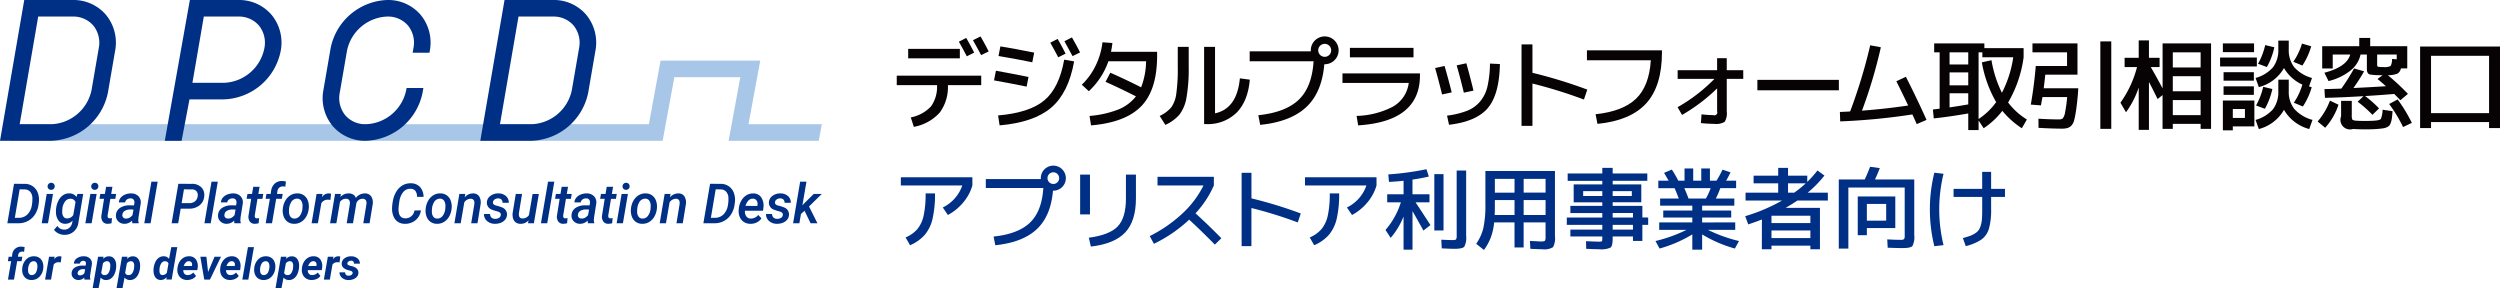 <svg id="グループ_43" data-name="グループ 43" xmlns="http://www.w3.org/2000/svg" width="570.31" height="65.784" viewBox="0 0 570.31 65.784">
  <g id="グループ_40" data-name="グループ 40" transform="translate(0 0)">
    <g id="グループ_39" data-name="グループ 39" transform="translate(2.431 13.826)">
      <path id="パス_292" data-name="パス 292" d="M478.191,335.271l2.675-14.51H458.133l-2.675,14.51H309.869v3.778H458.6l2.675-14.51h15.049l-2.675,14.51h20.566l.7-3.778Z" transform="translate(-309.869 -320.76)" fill="#a8c6e8"/>
    </g>
    <path id="パス_293" data-name="パス 293" d="M319.911,343.518H308.224l5.533-32.114h11.036a9.731,9.731,0,0,1,7.606,3.388,9.964,9.964,0,0,1,2.075,8.266l-1.627,9.446A13.67,13.67,0,0,1,319.911,343.518Zm-7.2-3.777h7.2a9.753,9.753,0,0,0,9.211-7.878l1.627-9.446a6.253,6.253,0,0,0-1.24-5.19,6.017,6.017,0,0,0-4.717-2.045h-7.854Z" transform="translate(-308.224 -311.404)" fill="#003086"/>
    <path id="パス_294" data-name="パス 294" d="M394.059,343.518H382.37L387.9,311.4H398.94a9.731,9.731,0,0,1,7.606,3.388,9.968,9.968,0,0,1,2.075,8.266l-1.627,9.446A13.672,13.672,0,0,1,394.059,343.518Zm-7.2-3.777h7.2a9.756,9.756,0,0,0,9.211-7.878l1.627-9.446a6.253,6.253,0,0,0-1.24-5.19,6.017,6.017,0,0,0-4.717-2.045h-7.854Z" transform="translate(-272.803 -311.404)" fill="#003086"/>
    <path id="パス_295" data-name="パス 295" d="M358.027,314.792a9.731,9.731,0,0,0-7.606-3.388H339.384l-5.72,32.114H337.5l1.8-9.446h7.859A13.67,13.67,0,0,0,360.1,323.059,9.963,9.963,0,0,0,358.027,314.792Zm-1.649,7.625a9.754,9.754,0,0,1-9.211,7.878h-7.2l2.6-15.113h7.854a6.017,6.017,0,0,1,4.717,2.045A6.251,6.251,0,0,1,356.378,322.417Z" transform="translate(-296.071 -311.404)" fill="#003086"/>
    <path id="パス_296" data-name="パス 296" d="M377.172,331.483l-.065.38a9.754,9.754,0,0,1-9.211,7.878,6.016,6.016,0,0,1-4.717-2.047,6.253,6.253,0,0,1-1.24-5.19l1.627-9.446a9.751,9.751,0,0,1,9.211-7.876,6.017,6.017,0,0,1,4.717,2.045,6.252,6.252,0,0,1,1.24,5.19l-.176,1.021h3.835l.065-.38a9.964,9.964,0,0,0-2.075-8.266,9.731,9.731,0,0,0-7.606-3.388,13.67,13.67,0,0,0-12.935,11.013l-1.627,9.446a9.968,9.968,0,0,0,2.073,8.266,9.735,9.735,0,0,0,7.607,3.388A13.67,13.67,0,0,0,380.831,332.5l.176-1.021Z" transform="translate(-284.423 -311.404)" fill="#003086"/>
  </g>
  <path id="パス_297" data-name="パス 297" d="M332.413,334.543" transform="translate(-296.668 -300.35)" fill="none" stroke="#003086" stroke-miterlimit="10" stroke-width="20"/>
  <path id="パス_298" data-name="パス 298" d="M334.458,333.136" transform="translate(-295.691 -301.022)" fill="none" stroke="#003086" stroke-miterlimit="10" stroke-width="10"/>
  <g id="グループ_41" data-name="グループ 41" transform="translate(1.673 41.291)">
    <path id="パス_299" data-name="パス 299" d="M309.356,348.78l1.527-9,2.387.006a3.223,3.223,0,0,1,1.9.56,3.148,3.148,0,0,1,1.154,1.544,4.7,4.7,0,0,1,.217,2.174l-.066.488a5.473,5.473,0,0,1-.8,2.2,4.355,4.355,0,0,1-1.6,1.492,4.452,4.452,0,0,1-2.156.532Zm2.811-7.739-1.1,6.49.885.006a2.727,2.727,0,0,0,1.989-.776,3.76,3.76,0,0,0,1.014-2.141,7.389,7.389,0,0,0,.115-1.639,2.232,2.232,0,0,0-.511-1.4,1.7,1.7,0,0,0-1.269-.53Z" transform="translate(-309.356 -339.138)" fill="#003086"/>
    <path id="パス_300" data-name="パス 300" d="M316.1,348.857h-1.435l1.139-6.688h1.435Zm-.09-8.4a.833.833,0,0,1,.219-.581.789.789,0,0,1,.587-.254.774.774,0,0,1,.817.786.791.791,0,0,1-.228.581.824.824,0,0,1-.578.241.767.767,0,0,1-.581-.214A.736.736,0,0,1,316.006,340.457Z" transform="translate(-306.822 -339.214)" fill="#003086"/>
    <path id="パス_301" data-name="パス 301" d="M317.041,344.725a5.236,5.236,0,0,1,.531-1.812,3.242,3.242,0,0,1,1.045-1.238,2.42,2.42,0,0,1,1.441-.417,1.922,1.922,0,0,1,1.63.808l.223-.686,1.309.006-1.085,6.5a3.234,3.234,0,0,1-1.082,2.087,3.092,3.092,0,0,1-2.189.737,3.007,3.007,0,0,1-1.309-.321,2.736,2.736,0,0,1-.993-.816l.764-.884a1.827,1.827,0,0,0,1.5.833,1.733,1.733,0,0,0,1.209-.392,2.06,2.06,0,0,0,.675-1.19l.1-.47a2.3,2.3,0,0,1-1.72.723,1.824,1.824,0,0,1-1.475-.711,3.179,3.179,0,0,1-.607-1.878A6.086,6.086,0,0,1,317.041,344.725Zm1.423.13a4.578,4.578,0,0,0-.024.68,1.778,1.778,0,0,0,.291,1.037.964.964,0,0,0,.792.4,1.684,1.684,0,0,0,1.43-.773l.514-2.954a1.17,1.17,0,0,0-1.12-.76,1.479,1.479,0,0,0-1.224.575,3.264,3.264,0,0,0-.649,1.662Z" transform="translate(-305.913 -338.433)" fill="#003086"/>
    <path id="パス_302" data-name="パス 302" d="M322.834,348.857H321.4l1.139-6.688h1.435Zm-.09-8.4a.833.833,0,0,1,.219-.581.789.789,0,0,1,.587-.254.774.774,0,0,1,.817.786.8.8,0,0,1-.226.581.83.83,0,0,1-.579.241.767.767,0,0,1-.581-.214A.736.736,0,0,1,322.744,340.457Z" transform="translate(-303.603 -339.214)" fill="#003086"/>
    <path id="パス_303" data-name="パス 303" d="M326.534,340.245l-.278,1.626h1.12l-.188,1.113h-1.128l-.616,3.746a1.273,1.273,0,0,0-.007.278.437.437,0,0,0,.485.42,2.68,2.68,0,0,0,.508-.055l-.1,1.173a3.208,3.208,0,0,1-.9.13,1.33,1.33,0,0,1-1.123-.522,1.926,1.926,0,0,1-.294-1.351l.612-3.82h-1.048l.194-1.113h1.042l.279-1.626Z" transform="translate(-302.561 -338.916)" fill="#003086"/>
    <path id="パス_304" data-name="パス 304" d="M329.874,348.073a2,2,0,0,1-.061-.625,2.4,2.4,0,0,1-1.751.748,1.994,1.994,0,0,1-1.414-.559,1.745,1.745,0,0,1-.523-1.388,2.059,2.059,0,0,1,.9-1.662,3.85,3.85,0,0,1,2.277-.606l.934.012.084-.457a1.436,1.436,0,0,0,0-.451.793.793,0,0,0-.866-.687,1.29,1.29,0,0,0-.808.238,1.027,1.027,0,0,0-.427.671l-1.436.012a1.858,1.858,0,0,1,.43-1.083,2.542,2.542,0,0,1,1.03-.727,3.419,3.419,0,0,1,1.357-.247,2.268,2.268,0,0,1,1.673.658,1.981,1.981,0,0,1,.5,1.64l-.5,3.134-.047.556a1.992,1.992,0,0,0,.09.711l-.006.112ZM328.4,347a1.571,1.571,0,0,0,.841-.213,2.235,2.235,0,0,0,.661-.585l.225-1.266-.684-.006a2.363,2.363,0,0,0-1.3.312,1.145,1.145,0,0,0-.551.856.767.767,0,0,0,.177.652A.866.866,0,0,0,328.4,347Z" transform="translate(-301.346 -338.431)" fill="#003086"/>
    <path id="パス_305" data-name="パス 305" d="M331.936,348.94H330.5l1.618-9.493h1.435Z" transform="translate(-299.255 -339.298)" fill="#003086"/>
    <path id="パス_306" data-name="パス 306" d="M336.786,345.442l-.569,3.338h-1.5l1.532-9,3.052.006a2.967,2.967,0,0,1,2.169.771,2.428,2.428,0,0,1,.684,2.038,2.883,2.883,0,0,1-1.048,2.082,3.749,3.749,0,0,1-2.459.77Zm.213-1.26,1.714.012a2.041,2.041,0,0,0,1.33-.42,1.757,1.757,0,0,0,.621-1.175,1.411,1.411,0,0,0-.253-1.1,1.3,1.3,0,0,0-1.014-.448l-1.866-.007Z" transform="translate(-297.238 -339.138)" fill="#003086"/>
    <path id="パス_307" data-name="パス 307" d="M341.216,348.94h-1.435l1.617-9.493h1.435Z" transform="translate(-294.821 -339.298)" fill="#003086"/>
    <path id="パス_308" data-name="パス 308" d="M345.633,348.073a2,2,0,0,1-.061-.625,2.4,2.4,0,0,1-1.751.748,1.994,1.994,0,0,1-1.414-.559,1.74,1.74,0,0,1-.523-1.388,2.059,2.059,0,0,1,.9-1.662,3.85,3.85,0,0,1,2.277-.606l.934.012.084-.457a1.44,1.44,0,0,0,0-.451.793.793,0,0,0-.866-.687,1.29,1.29,0,0,0-.808.238,1.032,1.032,0,0,0-.427.671l-1.436.012a1.858,1.858,0,0,1,.43-1.083,2.552,2.552,0,0,1,1.03-.727,3.42,3.42,0,0,1,1.357-.247,2.262,2.262,0,0,1,1.671.658,1.971,1.971,0,0,1,.5,1.64l-.5,3.134-.049.556a2.025,2.025,0,0,0,.092.711l-.006.112ZM344.155,347a1.568,1.568,0,0,0,.841-.213,2.234,2.234,0,0,0,.661-.585l.225-1.266-.684-.006a2.36,2.36,0,0,0-1.3.312,1.145,1.145,0,0,0-.551.856.763.763,0,0,0,.179.652A.86.86,0,0,0,344.155,347Z" transform="translate(-293.818 -338.431)" fill="#003086"/>
    <path id="パス_309" data-name="パス 309" d="M349.249,340.245l-.278,1.626h1.12l-.188,1.113h-1.126l-.618,3.746a1.269,1.269,0,0,0-.006.278.435.435,0,0,0,.483.42,2.7,2.7,0,0,0,.51-.055l-.1,1.173a3.205,3.205,0,0,1-.9.13,1.333,1.333,0,0,1-1.125-.522,1.917,1.917,0,0,1-.293-1.351l.612-3.82h-1.049l.2-1.113h1.04l.279-1.626Z" transform="translate(-291.71 -338.916)" fill="#003086"/>
    <path id="パス_310" data-name="パス 310" d="M349.248,348.988l.952-5.576h-.975l.194-1.113h.969l.1-.717a2.692,2.692,0,0,1,.822-1.643,2.4,2.4,0,0,1,1.711-.594,4.662,4.662,0,0,1,.854.124l-.158,1.175a2.367,2.367,0,0,0-.539-.062,1.192,1.192,0,0,0-.841.284,1.345,1.345,0,0,0-.418.8l-.092.63h1.3l-.194,1.113h-1.29l-.95,5.576Z" transform="translate(-290.31 -339.346)" fill="#003086"/>
    <path id="パス_311" data-name="パス 311" d="M351.9,344.7a4.46,4.46,0,0,1,.566-1.787,3.409,3.409,0,0,1,1.19-1.241,2.9,2.9,0,0,1,1.612-.414,2.459,2.459,0,0,1,1.453.457,2.542,2.542,0,0,1,.894,1.218,3.95,3.95,0,0,1,.2,1.719,4.549,4.549,0,0,1-.566,1.878,3.375,3.375,0,0,1-1.2,1.252,2.929,2.929,0,0,1-1.62.411,2.461,2.461,0,0,1-1.444-.454,2.537,2.537,0,0,1-.894-1.212,3.888,3.888,0,0,1-.207-1.7Zm1.411.847a1.783,1.783,0,0,0,.335,1.042,1.066,1.066,0,0,0,.851.411,1.5,1.5,0,0,0,1.238-.581,3.078,3.078,0,0,0,.627-1.637l.037-.606a2.181,2.181,0,0,0-.309-1.243,1.078,1.078,0,0,0-.9-.476,1.566,1.566,0,0,0-1.453.921,3.48,3.48,0,0,0-.406,1.323A5.238,5.238,0,0,0,353.308,345.551Z" transform="translate(-289.05 -338.431)" fill="#003086"/>
    <path id="パス_312" data-name="パス 312" d="M360.612,342.762a2.592,2.592,0,0,0-.563-.062,1.676,1.676,0,0,0-1.5.8l-.786,4.581h-1.436l1.133-6.688,1.362-.006-.145.761a1.868,1.868,0,0,1,1.55-.891,2.309,2.309,0,0,1,.551.093Z" transform="translate(-286.918 -338.435)" fill="#003086"/>
    <path id="パス_313" data-name="パス 313" d="M361.657,341.379l-.127.711a2.5,2.5,0,0,1,1.939-.828,1.846,1.846,0,0,1,1.026.29,1.38,1.38,0,0,1,.556.736,2.617,2.617,0,0,1,2.082-1.026,1.688,1.688,0,0,1,1.422.671,2.6,2.6,0,0,1,.347,1.807l-.708,4.333h-1.436l.715-4.345a2.289,2.289,0,0,0,.006-.5.807.807,0,0,0-.9-.742,1.51,1.51,0,0,0-1.4.995l-.019.136-.751,4.457h-1.441l.714-4.327a2.234,2.234,0,0,0,.006-.5.813.813,0,0,0-.9-.765,1.572,1.572,0,0,0-1.345.734l-.831,4.853H359.18l1.132-6.688Z" transform="translate(-285.554 -338.431)" fill="#003086"/>
    <path id="パス_314" data-name="パス 314" d="M375.336,345.884a3.519,3.519,0,0,1-1.243,2.246,3.667,3.667,0,0,1-2.477.813,2.869,2.869,0,0,1-1.475-.408,2.607,2.607,0,0,1-.99-1.133,4.281,4.281,0,0,1-.4-1.685,9.318,9.318,0,0,1,.17-1.918,6.138,6.138,0,0,1,.791-2.18,4.037,4.037,0,0,1,1.435-1.453,3.6,3.6,0,0,1,1.893-.468,2.79,2.79,0,0,1,2.081.842,3.361,3.361,0,0,1,.814,2.259h-1.484a2.246,2.246,0,0,0-.4-1.393,1.4,1.4,0,0,0-1.086-.448,2.025,2.025,0,0,0-1.654.723,4.262,4.262,0,0,0-.9,2.191l-.121.822-.055.63a3.779,3.779,0,0,0,.089,1.2,1.561,1.561,0,0,0,.482.851,1.388,1.388,0,0,0,.878.312,2.029,2.029,0,0,0,2.168-1.787Z" transform="translate(-280.984 -339.178)" fill="#003086"/>
    <path id="パス_315" data-name="パス 315" d="M373.954,344.7a4.484,4.484,0,0,1,.566-1.787,3.4,3.4,0,0,1,1.191-1.241,2.9,2.9,0,0,1,1.611-.414,2.46,2.46,0,0,1,1.454.457,2.539,2.539,0,0,1,.893,1.218,3.927,3.927,0,0,1,.2,1.719,4.527,4.527,0,0,1-.566,1.878,3.383,3.383,0,0,1-1.2,1.252,2.934,2.934,0,0,1-1.621.411,2.461,2.461,0,0,1-1.444-.454,2.546,2.546,0,0,1-.894-1.212,3.886,3.886,0,0,1-.205-1.7Zm1.411.847a1.792,1.792,0,0,0,.337,1.042,1.065,1.065,0,0,0,.85.411,1.5,1.5,0,0,0,1.24-.581,3.1,3.1,0,0,0,.627-1.637l.037-.606a2.168,2.168,0,0,0-.31-1.243,1.077,1.077,0,0,0-.9-.476,1.568,1.568,0,0,0-1.454.921,3.478,3.478,0,0,0-.4,1.323A5.25,5.25,0,0,0,375.366,345.551Z" transform="translate(-278.513 -338.431)" fill="#003086"/>
    <path id="パス_316" data-name="パス 316" d="M380.857,341.379l-.145.785a2.48,2.48,0,0,1,1.945-.9,1.571,1.571,0,0,1,1.362.671,2.722,2.722,0,0,1,.327,1.819l-.708,4.321H382.2l.715-4.339a2.326,2.326,0,0,0,.006-.495.776.776,0,0,0-.86-.754,1.734,1.734,0,0,0-1.435.822l-.819,4.766h-1.435l1.132-6.688Z" transform="translate(-276.384 -338.431)" fill="#003086"/>
    <path id="パス_317" data-name="パス 317" d="M386.772,346.218q.1-.612-.777-.85a9.972,9.972,0,0,1-1.2-.38,1.687,1.687,0,0,1-1.2-1.657,1.886,1.886,0,0,1,.8-1.492,2.887,2.887,0,0,1,1.85-.578,2.5,2.5,0,0,1,1.7.6,1.933,1.933,0,0,1,.646,1.54l-1.423-.006a.958.958,0,0,0-.248-.727,1.01,1.01,0,0,0-.715-.275,1.383,1.383,0,0,0-.82.241.9.9,0,0,0-.4.631q-.084.563.776.782a8.344,8.344,0,0,1,1.272.4,1.692,1.692,0,0,1,1.156,1.68,1.858,1.858,0,0,1-.408,1.11,2.381,2.381,0,0,1-1.015.723,3.414,3.414,0,0,1-1.351.232,2.637,2.637,0,0,1-1.778-.637,2,2,0,0,1-.693-1.6l1.386.006a1.087,1.087,0,0,0,.316.816,1.2,1.2,0,0,0,.829.285,1.621,1.621,0,0,0,.888-.226A.868.868,0,0,0,386.772,346.218Z" transform="translate(-274.204 -338.431)" fill="#003086"/>
    <path id="パス_318" data-name="パス 318" d="M391,347.371a2.355,2.355,0,0,1-1.865.785,1.808,1.808,0,0,1-1.057-.321,1.677,1.677,0,0,1-.6-.863,3.2,3.2,0,0,1-.106-1.3l.709-4.327h1.435l-.714,4.346a2.37,2.37,0,0,0-.007.445q.062.765.758.8a1.721,1.721,0,0,0,1.538-.779l.823-4.808h1.435l-1.132,6.688h-1.345Z" transform="translate(-272.095 -338.391)" fill="#003086"/>
    <path id="パス_319" data-name="パス 319" d="M393.166,348.94h-1.435l1.617-9.493h1.435Z" transform="translate(-270.003 -339.298)" fill="#003086"/>
    <path id="パス_320" data-name="パス 320" d="M396.866,340.245l-.279,1.626h1.122l-.188,1.113h-1.128l-.618,3.746a1.368,1.368,0,0,0-.006.278.437.437,0,0,0,.485.42,2.68,2.68,0,0,0,.508-.055l-.1,1.173a3.216,3.216,0,0,1-.9.13,1.33,1.33,0,0,1-1.123-.522,1.918,1.918,0,0,1-.294-1.351l.612-3.82h-1.048l.194-1.113h1.042l.278-1.626Z" transform="translate(-268.962 -338.916)" fill="#003086"/>
    <path id="パス_321" data-name="パス 321" d="M400.2,348.073a2.091,2.091,0,0,1-.061-.625,2.4,2.4,0,0,1-1.75.748,1.994,1.994,0,0,1-1.414-.559,1.74,1.74,0,0,1-.523-1.388,2.055,2.055,0,0,1,.9-1.662,3.847,3.847,0,0,1,2.277-.606l.932.012.086-.457a1.436,1.436,0,0,0,0-.451.794.794,0,0,0-.867-.687,1.293,1.293,0,0,0-.808.238,1.031,1.031,0,0,0-.426.671l-1.436.012a1.848,1.848,0,0,1,.43-1.083,2.542,2.542,0,0,1,1.03-.727,3.415,3.415,0,0,1,1.357-.247,2.262,2.262,0,0,1,1.671.658,1.971,1.971,0,0,1,.5,1.64l-.5,3.134-.049.556a1.991,1.991,0,0,0,.092.711l-.006.112ZM398.727,347a1.577,1.577,0,0,0,.842-.213,2.235,2.235,0,0,0,.661-.585l.223-1.266-.684-.006a2.366,2.366,0,0,0-1.3.312,1.149,1.149,0,0,0-.551.856.767.767,0,0,0,.179.652A.865.865,0,0,0,398.727,347Z" transform="translate(-267.747 -338.431)" fill="#003086"/>
    <path id="パス_322" data-name="パス 322" d="M403.822,340.245l-.279,1.626h1.122l-.188,1.113H403.35l-.618,3.746a1.372,1.372,0,0,0-.006.278.437.437,0,0,0,.485.42,2.681,2.681,0,0,0,.508-.055l-.1,1.173a3.215,3.215,0,0,1-.9.13,1.33,1.33,0,0,1-1.123-.522,1.918,1.918,0,0,1-.294-1.351l.612-3.82h-1.048l.194-1.113H402.1l.278-1.626Z" transform="translate(-265.639 -338.916)" fill="#003086"/>
    <path id="パス_323" data-name="パス 323" d="M404.851,348.857h-1.435l1.138-6.688h1.436Zm-.09-8.4a.838.838,0,0,1,.217-.581.8.8,0,0,1,.588-.254.755.755,0,0,1,.584.22.767.767,0,0,1,.234.566.791.791,0,0,1-.228.581.823.823,0,0,1-.578.241.772.772,0,0,1-.582-.214A.74.74,0,0,1,404.761,340.457Z" transform="translate(-264.421 -339.214)" fill="#003086"/>
    <path id="パス_324" data-name="パス 324" d="M405.642,344.7a4.485,4.485,0,0,1,.567-1.787,3.4,3.4,0,0,1,1.19-1.241,2.9,2.9,0,0,1,1.611-.414,2.46,2.46,0,0,1,1.454.457,2.538,2.538,0,0,1,.893,1.218,3.927,3.927,0,0,1,.2,1.719,4.527,4.527,0,0,1-.566,1.878,3.383,3.383,0,0,1-1.2,1.252,2.934,2.934,0,0,1-1.621.411,2.461,2.461,0,0,1-1.444-.454,2.546,2.546,0,0,1-.894-1.212,3.91,3.91,0,0,1-.205-1.7Zm1.411.847a1.793,1.793,0,0,0,.337,1.042,1.066,1.066,0,0,0,.851.411,1.5,1.5,0,0,0,1.238-.581,3.09,3.09,0,0,0,.627-1.637l.037-.606a2.169,2.169,0,0,0-.31-1.243,1.077,1.077,0,0,0-.9-.476,1.568,1.568,0,0,0-1.454.921,3.478,3.478,0,0,0-.4,1.323A5.265,5.265,0,0,0,407.053,345.551Z" transform="translate(-263.374 -338.431)" fill="#003086"/>
    <path id="パス_325" data-name="パス 325" d="M412.546,341.379l-.146.785a2.48,2.48,0,0,1,1.945-.9,1.57,1.57,0,0,1,1.362.671,2.722,2.722,0,0,1,.327,1.819l-.708,4.321h-1.436l.715-4.339a2.234,2.234,0,0,0,.006-.495.776.776,0,0,0-.86-.754,1.734,1.734,0,0,0-1.435.822l-.819,4.766h-1.435l1.132-6.688Z" transform="translate(-261.246 -338.431)" fill="#003086"/>
    <path id="パス_326" data-name="パス 326" d="M416.808,348.78l1.526-9,2.387.006a3.223,3.223,0,0,1,1.9.56,3.139,3.139,0,0,1,1.154,1.544,4.7,4.7,0,0,1,.217,2.174l-.067.488a5.472,5.472,0,0,1-.8,2.2,4.355,4.355,0,0,1-1.6,1.492,4.451,4.451,0,0,1-2.156.532Zm2.811-7.739-1.1,6.49.885.006a2.724,2.724,0,0,0,1.989-.776,3.752,3.752,0,0,0,1.015-2.141,7.389,7.389,0,0,0,.115-1.639,2.241,2.241,0,0,0-.513-1.4,1.7,1.7,0,0,0-1.268-.53Z" transform="translate(-258.023 -339.138)" fill="#003086"/>
    <path id="パス_327" data-name="パス 327" d="M424.9,348.2a2.69,2.69,0,0,1-1.481-.439,2.49,2.49,0,0,1-.928-1.15,3.48,3.48,0,0,1-.226-1.625l.018-.253a4.527,4.527,0,0,1,.585-1.832,3.349,3.349,0,0,1,1.184-1.232,2.816,2.816,0,0,1,1.538-.4,2.133,2.133,0,0,1,1.844.934,3.489,3.489,0,0,1,.463,2.372l-.084.643h-4.124a1.837,1.837,0,0,0,.315,1.281,1.239,1.239,0,0,0,1.017.5,2.187,2.187,0,0,0,1.708-.823l.727.78a2.782,2.782,0,0,1-1.083.93A3.176,3.176,0,0,1,424.9,348.2Zm.612-5.735q-1.139-.038-1.708,1.643l2.719.007.024-.13a1.947,1.947,0,0,0,.006-.556,1.145,1.145,0,0,0-.338-.693A1.06,1.06,0,0,0,425.515,342.461Z" transform="translate(-255.422 -338.431)" fill="#003086"/>
    <path id="パス_328" data-name="パス 328" d="M430.312,346.218q.1-.612-.779-.85a10.063,10.063,0,0,1-1.2-.38,1.691,1.691,0,0,1-1.2-1.657,1.89,1.89,0,0,1,.8-1.492,2.89,2.89,0,0,1,1.85-.578,2.505,2.505,0,0,1,1.7.6,1.932,1.932,0,0,1,.644,1.54l-1.423-.006a.952.952,0,0,0-.248-.727,1.007,1.007,0,0,0-.715-.275,1.386,1.386,0,0,0-.82.241.9.9,0,0,0-.4.631q-.087.563.774.782a8.342,8.342,0,0,1,1.272.4,1.691,1.691,0,0,1,1.157,1.68,1.87,1.87,0,0,1-.409,1.11,2.386,2.386,0,0,1-1.014.723,3.419,3.419,0,0,1-1.351.232,2.631,2.631,0,0,1-1.778-.637,2,2,0,0,1-.695-1.6l1.388.006a1.081,1.081,0,0,0,.315.816,1.2,1.2,0,0,0,.831.285,1.619,1.619,0,0,0,.887-.226A.865.865,0,0,0,430.312,346.218Z" transform="translate(-253.404 -338.431)" fill="#003086"/>
    <path id="パス_329" data-name="パス 329" d="M433.263,346.083l-.813.736-.358,2.121h-1.435l1.611-9.493h1.436l-.921,5.389.5-.532,2.084-2.053h1.835l-2.908,2.856,1.915,3.832h-1.557Z" transform="translate(-251.407 -339.298)" fill="#003086"/>
    <path id="パス_330" data-name="パス 330" d="M309.462,356.994l.728-4.2h-.752l.179-1.017.751,0,.068-.52a1.963,1.963,0,0,1,2.092-1.775,4.5,4.5,0,0,1,.737.1l-.12,1.08a1.7,1.7,0,0,0-.4-.058,1,1,0,0,0-.621.183.846.846,0,0,0-.321.568l-.071.426h1.006l-.177,1.017h-1l-.729,4.2Z" transform="translate(-309.317 -334.506)" fill="#003086"/>
    <path id="パス_331" data-name="パス 331" d="M314.379,350.969a2.081,2.081,0,0,1,1.188.355,2,2,0,0,1,.733.949,2.96,2.96,0,0,1,.166,1.343,3.177,3.177,0,0,1-.865,2.013,2.448,2.448,0,0,1-1.863.749,2.074,2.074,0,0,1-1.176-.35,1.976,1.976,0,0,1-.733-.941,2.857,2.857,0,0,1-.168-1.331,3.259,3.259,0,0,1,.876-2.053A2.4,2.4,0,0,1,314.379,350.969ZM313,354.248a1.19,1.19,0,0,0,.217.729.72.72,0,0,0,.582.278,1.058,1.058,0,0,0,.984-.576,2.86,2.86,0,0,0,.332-1.56,1.3,1.3,0,0,0-.225-.739.705.705,0,0,0-.585-.287,1.056,1.056,0,0,0-.971.57A2.828,2.828,0,0,0,313,354.248Z" transform="translate(-308.263 -333.793)" fill="#003086"/>
    <path id="パス_332" data-name="パス 332" d="M318.754,352.375a2.764,2.764,0,0,0-.458-.049,1.321,1.321,0,0,0-1.151.545l-.6,3.414h-1.359l.906-5.216,1.278,0-.126.635a1.437,1.437,0,0,1,1.215-.737,1.932,1.932,0,0,1,.471.068Z" transform="translate(-306.573 -333.797)" fill="#003086"/>
    <path id="パス_333" data-name="パス 333" d="M322.22,356.281a1.439,1.439,0,0,1-.053-.473,1.765,1.765,0,0,1-1.33.569,1.6,1.6,0,0,1-1.135-.446,1.347,1.347,0,0,1-.423-1.077,1.56,1.56,0,0,1,.717-1.309,3.255,3.255,0,0,1,1.829-.455l.635.01.068-.313a1.128,1.128,0,0,0,.015-.3.528.528,0,0,0-.171-.355.6.6,0,0,0-.389-.132.817.817,0,0,0-.539.157.764.764,0,0,0-.285.479l-1.364,0a1.518,1.518,0,0,1,.687-1.212,2.655,2.655,0,0,1,1.612-.455,1.917,1.917,0,0,1,1.389.528,1.545,1.545,0,0,1,.42,1.309l-.4,2.5-.024.309a1.485,1.485,0,0,0,.081.579l0,.092Zm-1.046-.961a1.242,1.242,0,0,0,1.027-.51l.168-.9-.471-.006a1.319,1.319,0,0,0-1.085.458.789.789,0,0,0-.149.39.46.46,0,0,0,.108.412A.544.544,0,0,0,321.174,355.321Z" transform="translate(-304.616 -333.793)" fill="#003086"/>
    <path id="パス_334" data-name="パス 334" d="M327.876,353.688a4.287,4.287,0,0,1-.428,1.456,2.366,2.366,0,0,1-.814.944,1.885,1.885,0,0,1-1.08.294,1.511,1.511,0,0,1-1.2-.563l-.477,2.468h-1.36l1.249-7.222,1.253,0-.092.525a1.665,1.665,0,0,1,1.33-.616,1.479,1.479,0,0,1,1.191.556,2.417,2.417,0,0,1,.454,1.458A5.591,5.591,0,0,1,327.876,353.688Zm-1.349-.1.028-.464a1.288,1.288,0,0,0-.17-.743.615.615,0,0,0-.528-.285,1.123,1.123,0,0,0-.98.5l-.39,2.153a.76.76,0,0,0,.767.507.98.98,0,0,0,.819-.381A2.617,2.617,0,0,0,326.527,353.589Z" transform="translate(-303.067 -333.793)" fill="#003086"/>
    <path id="パス_335" data-name="パス 335" d="M331.567,353.688a4.354,4.354,0,0,1-.429,1.456,2.357,2.357,0,0,1-.816.944,1.882,1.882,0,0,1-1.08.294,1.511,1.511,0,0,1-1.2-.563l-.476,2.468h-1.359l1.247-7.222,1.255,0-.092.525a1.661,1.661,0,0,1,1.33-.616,1.481,1.481,0,0,1,1.191.556,2.428,2.428,0,0,1,.452,1.458A5.572,5.572,0,0,1,331.567,353.688Zm-1.351-.1.03-.464a1.288,1.288,0,0,0-.171-.743.614.614,0,0,0-.528-.285,1.122,1.122,0,0,0-.978.5l-.39,2.153a.76.76,0,0,0,.765.507.983.983,0,0,0,.82-.381A2.6,2.6,0,0,0,330.217,353.589Z" transform="translate(-301.303 -333.793)" fill="#003086"/>
    <path id="パス_336" data-name="パス 336" d="M334.292,351.64a1.486,1.486,0,0,1,1.176.584l.511-2.67h1.364l-1.281,7.4h-1.215l.077-.56a1.686,1.686,0,0,1-1.36.661,1.5,1.5,0,0,1-.854-.256,1.605,1.605,0,0,1-.566-.72,2.9,2.9,0,0,1-.219-1.049,3.683,3.683,0,0,1,.015-.588l.028-.217a4.162,4.162,0,0,1,.446-1.407,2.321,2.321,0,0,1,.81-.9A1.91,1.91,0,0,1,334.292,351.64Zm-.987,2.806a3.9,3.9,0,0,0-.025.616c.033.566.26.854.686.863a1.162,1.162,0,0,0,1-.539l.371-2.073a.771.771,0,0,0-.752-.539.989.989,0,0,0-.826.383A2.579,2.579,0,0,0,333.3,354.446Z" transform="translate(-298.576 -334.47)" fill="#003086"/>
    <path id="パス_337" data-name="パス 337" d="M337.816,356.378a2.263,2.263,0,0,1-1.212-.335,2.029,2.029,0,0,1-.789-.906,2.535,2.535,0,0,1-.2-1.271l.015-.192a3.365,3.365,0,0,1,.443-1.4,2.672,2.672,0,0,1,.955-.981,2.364,2.364,0,0,1,1.292-.325,1.8,1.8,0,0,1,1.526.74,2.552,2.552,0,0,1,.393,1.828l-.078.594h-3.195a1.115,1.115,0,0,0,.245.81.938.938,0,0,0,.723.313,1.67,1.67,0,0,0,1.3-.579l.622.771a1.938,1.938,0,0,1-.848.692A2.784,2.784,0,0,1,337.816,356.378Zm.433-4.285a.958.958,0,0,0-.666.236,2.06,2.06,0,0,0-.523.853h1.869l.03-.126a1.274,1.274,0,0,0,0-.367.7.7,0,0,0-.235-.436A.74.74,0,0,0,338.249,352.092Z" transform="translate(-296.818 -333.794)" fill="#003086"/>
    <path id="パス_338" data-name="パス 338" d="M340.915,354.529l1.484-3.495h1.466l-2.521,5.216h-1.3l-.891-5.216h1.379Z" transform="translate(-295.122 -333.762)" fill="#003086"/>
    <path id="パス_339" data-name="パス 339" d="M344.42,356.378a2.263,2.263,0,0,1-1.212-.335,2.037,2.037,0,0,1-.789-.906,2.534,2.534,0,0,1-.2-1.271l.015-.192a3.387,3.387,0,0,1,.443-1.4,2.684,2.684,0,0,1,.955-.981,2.364,2.364,0,0,1,1.292-.325,1.8,1.8,0,0,1,1.526.74,2.552,2.552,0,0,1,.393,1.828l-.077.594h-3.2a1.115,1.115,0,0,0,.245.81.943.943,0,0,0,.723.313,1.67,1.67,0,0,0,1.3-.579l.622.771a1.938,1.938,0,0,1-.848.692A2.784,2.784,0,0,1,344.42,356.378Zm.434-4.285a.962.962,0,0,0-.668.236,2.06,2.06,0,0,0-.523.853h1.871l.028-.126a1.331,1.331,0,0,0,.006-.367.708.708,0,0,0-.236-.436A.739.739,0,0,0,344.854,352.092Z" transform="translate(-293.663 -333.794)" fill="#003086"/>
    <path id="パス_340" data-name="パス 340" d="M347,356.958h-1.368l1.287-7.4h1.364Z" transform="translate(-292.025 -334.47)" fill="#003086"/>
    <path id="パス_341" data-name="パス 341" d="M350.192,350.969a2.086,2.086,0,0,1,1.19.355,1.994,1.994,0,0,1,.733.949,2.96,2.96,0,0,1,.166,1.343,3.17,3.17,0,0,1-.866,2.013,2.443,2.443,0,0,1-1.862.749,2.073,2.073,0,0,1-1.176-.35,1.976,1.976,0,0,1-.733-.941,2.857,2.857,0,0,1-.169-1.331,3.259,3.259,0,0,1,.876-2.053A2.394,2.394,0,0,1,350.192,350.969Zm-1.373,3.279a1.189,1.189,0,0,0,.217.729.72.72,0,0,0,.582.278,1.058,1.058,0,0,0,.984-.576,2.86,2.86,0,0,0,.333-1.56,1.3,1.3,0,0,0-.225-.739.705.705,0,0,0-.585-.287,1.056,1.056,0,0,0-.971.57A2.829,2.829,0,0,0,348.819,354.248Z" transform="translate(-291.153 -333.793)" fill="#003086"/>
    <path id="パス_342" data-name="パス 342" d="M356.109,353.688a4.354,4.354,0,0,1-.428,1.456,2.357,2.357,0,0,1-.816.944,1.88,1.88,0,0,1-1.079.294,1.508,1.508,0,0,1-1.2-.563l-.477,2.468h-1.359L352,351.065l1.253,0-.092.525a1.661,1.661,0,0,1,1.33-.616,1.481,1.481,0,0,1,1.191.556,2.427,2.427,0,0,1,.454,1.458A5.882,5.882,0,0,1,356.109,353.688Zm-1.351-.1.03-.464a1.288,1.288,0,0,0-.171-.743.612.612,0,0,0-.528-.285,1.123,1.123,0,0,0-.978.5l-.39,2.153a.76.76,0,0,0,.765.507.983.983,0,0,0,.82-.381A2.6,2.6,0,0,0,354.759,353.589Z" transform="translate(-289.579 -333.793)" fill="#003086"/>
    <path id="パス_343" data-name="パス 343" d="M357.029,356.378a2.263,2.263,0,0,1-1.212-.335,2.028,2.028,0,0,1-.789-.906,2.535,2.535,0,0,1-.2-1.271l.015-.192a3.365,3.365,0,0,1,.443-1.4,2.671,2.671,0,0,1,.955-.981,2.364,2.364,0,0,1,1.292-.325,1.8,1.8,0,0,1,1.526.74,2.552,2.552,0,0,1,.393,1.828l-.078.594h-3.195a1.115,1.115,0,0,0,.245.81.94.94,0,0,0,.723.313,1.67,1.67,0,0,0,1.3-.579l.622.771a1.937,1.937,0,0,1-.848.692A2.784,2.784,0,0,1,357.029,356.378Zm.434-4.285a.96.96,0,0,0-.668.236,2.06,2.06,0,0,0-.523.853h1.869l.03-.126a1.274,1.274,0,0,0,0-.367.7.7,0,0,0-.235-.436A.738.738,0,0,0,357.463,352.092Z" transform="translate(-287.639 -333.794)" fill="#003086"/>
    <path id="パス_344" data-name="パス 344" d="M361.793,352.375a2.78,2.78,0,0,0-.458-.049,1.323,1.323,0,0,0-1.153.545l-.6,3.414H358.22l.907-5.216,1.277,0-.126.635a1.437,1.437,0,0,1,1.215-.737,1.943,1.943,0,0,1,.473.068Z" transform="translate(-286.012 -333.797)" fill="#003086"/>
    <path id="パス_345" data-name="パス 345" d="M363.626,354.811c.052-.257-.127-.445-.535-.56l-.439-.111q-1.556-.428-1.513-1.513a1.5,1.5,0,0,1,.653-1.2,2.426,2.426,0,0,1,1.516-.455,2.171,2.171,0,0,1,1.426.467,1.545,1.545,0,0,1,.556,1.219l-1.351,0a.594.594,0,0,0-.665-.68.953.953,0,0,0-.551.16.653.653,0,0,0-.288.429c-.047.257.146.439.584.545l.194.043a3.916,3.916,0,0,1,1.017.364,1.545,1.545,0,0,1,.542.51,1.251,1.251,0,0,1,.176.727,1.384,1.384,0,0,1-.321.867,1.961,1.961,0,0,1-.839.575,2.943,2.943,0,0,1-1.12.188,2.2,2.2,0,0,1-1.447-.5,1.616,1.616,0,0,1-.588-1.265l1.283.01a.706.706,0,0,0,.8.757,1.136,1.136,0,0,0,.619-.155A.612.612,0,0,0,363.626,354.811Z" transform="translate(-284.86 -333.793)" fill="#003086"/>
  </g>
  <g id="グループ_42" data-name="グループ 42" transform="translate(204.57 8.312)">
    <path id="パス_346" data-name="パス 346" d="M446.66,325.983h19.27v2.154h-7.6a9.773,9.773,0,0,1-1.869,6.267,10.483,10.483,0,0,1-5.9,3.254l-.7-2.155a8.535,8.535,0,0,0,4.624-2.527,7.669,7.669,0,0,0,1.361-4.84H446.66Zm2.607-3.966v-2.154h11.788v2.154Zm11.562-3.786,1.677-.862q.953,1.631,1.813,3.354l-1.677.839Q461.826,319.976,460.828,318.23Zm3.219-.34,1.723-.862q1.066,1.835,1.859,3.422l-1.723.839Q465.225,320,464.047,317.891Z" transform="translate(-446.66 -317.029)" fill="#070304"/>
    <path id="パス_347" data-name="パス 347" d="M462.109,324.776q3.061.545,7.436,1.429l-.432,2.2q-4.125-.84-7.436-1.429Zm15.574-2.517,2.267.386q-1.27,7.164-5.213,10.542t-11.788,4.058l-.341-2.267q7.186-.614,10.564-3.458T477.683,322.26Zm-14.554-3.037q3.218.521,7.708,1.427l-.431,2.2q-4.486-.907-7.706-1.427Zm11.38-.839,1.679-.862q.951,1.631,1.813,3.356l-1.679.838Q475.507,320.129,474.509,318.383Zm3.22-.34,1.723-.862q1.064,1.835,1.858,3.424l-1.722.838Q478.908,320.152,477.729,318.044Z" transform="translate(-439.486 -316.956)" fill="#070304"/>
    <path id="パス_348" data-name="パス 348" d="M479.941,317.934l2.267.158a20.336,20.336,0,0,1-.318,2.017h10.518v.907q0,7.731-3.592,11.47t-11.482,4.4l-.341-2.155a23.016,23.016,0,0,0,6.53-1.451,9.644,9.644,0,0,0,4.056-3.015q-3.9-1.973-6.936-3.31l1.089-2.085q3.784,1.678,7.027,3.332a16.986,16.986,0,0,0,1.133-5.939H481.3a16.924,16.924,0,0,1-4.466,6.823l-1.609-1.473a15.076,15.076,0,0,0,3.173-4.386A16.331,16.331,0,0,0,479.941,317.934Z" transform="translate(-433.013 -316.597)" fill="#070304"/>
    <path id="パス_349" data-name="パス 349" d="M491.377,318.639h2.494v4.534a37.723,37.723,0,0,1-.51,7.062,8.77,8.77,0,0,1-1.6,3.854,9.261,9.261,0,0,1-3.218,2.347l-1.293-2.041a7.626,7.626,0,0,0,2.63-1.949,6.826,6.826,0,0,0,1.156-3.094,40.99,40.99,0,0,0,.34-6.178Zm6.008,0h2.493V333.8q5.009-1.064,5.667-7.98l2.267.3q-.43,4.919-3.015,7.526a9.36,9.36,0,0,1-6.96,2.607h-.452Z" transform="translate(-427.269 -316.26)" fill="#070304"/>
    <path id="パス_350" data-name="パス 350" d="M515.72,322.7H501.144v-2.267h13.941V320.2a3.174,3.174,0,1,1,3.174,3.174h-.09q-.545,6.439-4.126,9.783t-10.5,4.046l-.43-2.2q6.255-.658,9.249-3.56T515.72,322.7Zm3.582-1.451a1.479,1.479,0,1,0-1.043.43A1.422,1.422,0,0,0,519.3,321.245Z" transform="translate(-420.632 -317.029)" fill="#070304"/>
    <path id="パス_351" data-name="パス 351" d="M515.467,324.618h17.682v.454q0,10.52-14.1,11.4l-.362-2.155a19.039,19.039,0,0,0,8.218-2.075,7.24,7.24,0,0,0,3.684-5.451H515.467Zm1.7-3.672v-2.153h14.508v2.153Z" transform="translate(-413.789 -316.186)" fill="#070304"/>
    <path id="パス_352" data-name="パス 352" d="M529.771,322.259l2.153-.476q.818,2.788,1.633,6.029l-2.2.477Q530.631,325.3,529.771,322.259Zm12.513-1.02,2.267.112q-.135,6.938-2.755,10.032t-8.852,3.818l-.454-2.085a19.3,19.3,0,0,0,4.59-1.111,7.505,7.505,0,0,0,2.958-2.119,8.263,8.263,0,0,0,1.679-3.446A24.874,24.874,0,0,0,542.284,321.239Zm-7.594.408,2.2-.476q.749,2.607,1.633,6.233l-2.2.476Q535.618,324.912,534.69,321.647Z" transform="translate(-406.956 -315.05)" fill="#070304"/>
    <path id="パス_353" data-name="パス 353" d="M543.112,318.256H545.6v6.483a109.922,109.922,0,0,1,12.513,3.832l-.771,2.267a107.382,107.382,0,0,0-11.742-3.65v9.657h-2.493Z" transform="translate(-400.582 -316.443)" fill="#070304"/>
    <path id="パス_354" data-name="パス 354" d="M553.207,319.176h17.115v.454q0,7.685-3.581,11.63t-11.132,4.692l-.43-2.2q6.255-.656,9.249-3.558t3.354-8.751H553.207Z" transform="translate(-395.76 -316.003)" fill="#070304"/>
    <path id="パス_355" data-name="パス 355" d="M567.22,323.131h9v-2.743h2.2v2.743h3.764V325.1h-3.764v7.414a3.759,3.759,0,0,1-.476,2.391,3.847,3.847,0,0,1-2.381.464,30.229,30.229,0,0,1-3.037-.18l.136-1.995a25.03,25.03,0,0,0,2.675.18.676.676,0,0,0,.884-.884V327.28a40.272,40.272,0,0,1-8,6.053l-1.02-1.769a37.5,37.5,0,0,0,8.41-6.461H567.22Z" transform="translate(-389.076 -315.424)" fill="#070304"/>
    <path id="パス_356" data-name="パス 356" d="M579.52,326.112v-2.379h18.588v2.379Z" transform="translate(-383.189 -313.826)" fill="#070304"/>
    <path id="パス_357" data-name="パス 357" d="M599.175,318.394l2.426.454a110.5,110.5,0,0,1-4.308,14.463q5.734-.452,10.541-1.179-1.654-3.445-2.7-5.531l2.177-1.02q2.56,5.032,4.714,9.839l-2.243.952c-.092-.211-.245-.563-.465-1.054s-.4-.873-.532-1.145a146.5,146.5,0,0,1-16.459,1.587l-.068-2.153q.727-.024,2.335-.114A120.054,120.054,0,0,0,599.175,318.394Z" transform="translate(-377.103 -316.377)" fill="#070304"/>
    <path id="パス_358" data-name="パス 358" d="M614.682,334.085q-4.127.725-7.867,1.133l-.2-2.041q.5-.044,1.541-.182V320.142h-1.246V318.1h11.448v1.088h8.954v2.085a27.6,27.6,0,0,1-3.536,10.315,15.6,15.6,0,0,0,4.284,3.876l-1.156,1.995a19.538,19.538,0,0,1-4.444-3.966,17.953,17.953,0,0,1-4.262,3.966l-1.156-1.767v2.177h-2.357Zm0-13.942h-4.263v2.766h4.263Zm-4.263,7.526h4.263v-2.947h-4.263Zm4.263,4.353v-2.54h-4.263v3.22Q612.777,332.362,614.682,332.022Zm3.1-9.589,2.2-.5a26.366,26.366,0,0,0,2.381,7.436,25.644,25.644,0,0,0,2.584-8.094H617.9v-1.133h-.861v15.212a15.372,15.372,0,0,0,4.012-3.854A27.32,27.32,0,0,1,617.787,322.433Z" transform="translate(-370.247 -316.516)" fill="#070304"/>
    <path id="パス_359" data-name="パス 359" d="M628.868,337.7q-2.064,0-5.373-.182l-.024-2.085q2.631.157,4.671.158a1.249,1.249,0,0,0,.9-.26,3.079,3.079,0,0,0,.5-1.3,32.656,32.656,0,0,0,.488-3.538h-5.645l-.34,1.9-2.313-.182q.771-4.42,1.133-8.8H630v-3.128h-7.89V318.25H632.38v7.14h-7.344q-.2,1.9-.362,3.1h7.888l-.09,1.383q-.2,2.223-.4,3.56a21.43,21.43,0,0,1-.43,2.255,2.8,2.8,0,0,1-.646,1.315,2.241,2.241,0,0,1-.873.544A4.332,4.332,0,0,1,628.868,337.7Zm8.727.044V317.8h2.493v19.948Z" transform="translate(-363.027 -316.663)" fill="#070304"/>
    <path id="パス_360" data-name="パス 360" d="M636.517,321.61h3.22v-3.968h2.335v3.968H644.5v2.109h-2.017q1.383,2.378,2.7,4.874V318.323H656.24v19.494h-2.381v-1.133h-6.347v1.133h-2.336v-7.706l-1.133.906q-1.02-2.108-1.971-3.9v10.926h-2.335v-9.657a20.483,20.483,0,0,1-2.9,5.645l-1.269-2.177a24.591,24.591,0,0,0,3.786-8.138h-2.834Zm17.343,2.2v-3.446h-6.347v3.446Zm-6.347,5.441h6.347V325.8h-6.347Zm0,5.44h6.347v-3.445h-6.347Z" transform="translate(-356.415 -316.736)" fill="#070304"/>
    <path id="パス_361" data-name="パス 361" d="M650.95,323.568v-2.041h8.388v2.041Zm.635-3.266v-1.993H658.7V320.3Zm2.267,16.935v.907h-2.267v-6.8h7.186v5.895Zm-2.109-10.428v-1.927h6.914v1.927Zm0,3.242V328.1h6.914v1.949Zm2.109,5.259h2.765v-2.041h-2.765Zm15.982-2.607-2.063-.862a14.862,14.862,0,0,0,1.949-4.126,9.313,9.313,0,0,1-4.194-3.786,9.206,9.206,0,0,1-5.735,4.352l-.748-2.085a8.189,8.189,0,0,0,3.978-2.437,6.483,6.483,0,0,0,1.213-4.138v-1.949h2.381v1.949a6.419,6.419,0,0,0,1.224,4.092,8.326,8.326,0,0,0,4.08,2.483l-.68,1.927.612.182A15.559,15.559,0,0,1,669.834,332.7Zm-5.6-6.121h2.381v2.607a6.267,6.267,0,0,0,1.269,4.08,8.591,8.591,0,0,0,4.148,2.494l-.748,2.085a9.513,9.513,0,0,1-5.759-4.376,9.311,9.311,0,0,1-5.735,4.376l-.748-2.085a8.189,8.189,0,0,0,3.978-2.437,6.486,6.486,0,0,0,1.213-4.138Zm-5.077,5.893a15.911,15.911,0,0,0,1.631-4.262l2.085.5a16.13,16.13,0,0,1-1.7,4.511Zm.452-9.521a15.862,15.862,0,0,0,1.633-4.262l2.085.5a16.134,16.134,0,0,1-1.7,4.512Zm10.111.408-2.063-.862a14.8,14.8,0,0,0,1.973-4.148l2.109.612A15.6,15.6,0,0,1,669.72,323.362Z" transform="translate(-349.065 -316.721)" fill="#070304"/>
    <path id="パス_362" data-name="パス 362" d="M666.007,336.323a15.864,15.864,0,0,0,2.811-4.76l1.951.929a14.523,14.523,0,0,1-3.038,5.259Zm14.01-2.992-1.5,1.473a27.589,27.589,0,0,0-3.377-2.992l1.337-1.269q-4.874.295-8.8.386l-.112-1.995q1.2-.022,3.854-.114a44.959,44.959,0,0,0,2.9-4.6l2.291.658a44.764,44.764,0,0,1-2.427,3.808q3.764-.18,7.414-.408-1.044-.929-1.927-1.655l1.156-.862q-1.066,0-1.655-.032c-.393-.024-.736-.058-1.031-.1a.941.941,0,0,1-.6-.26,1.19,1.19,0,0,1-.228-.42,2.458,2.458,0,0,1-.068-.658v-3.241H675.8a6.345,6.345,0,0,1-2.279,3.638A12.832,12.832,0,0,1,668.5,327.1l-.953-1.9q5.125-1.337,5.895-4.148h-3.99v3.173h-2.4V319.14h8.455v-1.881H678v1.881h8.456v5.077H685a1.7,1.7,0,0,1-.817,1.2,5.733,5.733,0,0,1-2.153.34,54.068,54.068,0,0,1,4.579,4.263l-1.723,1.45q-.2-.226-1.405-1.427-3.287.273-6.642.476A25.827,25.827,0,0,1,680.017,333.331Zm3.083.635c-.046.634-.09,1.133-.136,1.5a5.647,5.647,0,0,1-.226,1.031,2.389,2.389,0,0,1-.34.715,1.592,1.592,0,0,1-.567.408,3.013,3.013,0,0,1-.805.248q-.419.069-1.144.136-1.361.113-2.9.114-1.359,0-2.9-.09a2.194,2.194,0,0,1-2.719-2.9v-3.514H673.8v3.2a2.516,2.516,0,0,0,.126,1.065c.083.121.343.205.782.25q.816.069,2.153.068,1.248,0,2.155-.068,1.2-.091,1.427-.408a6.123,6.123,0,0,0,.386-2.085Zm.952-11.834v-1.088h-4.466v2.311c0,.272.065.431.194.476a6.2,6.2,0,0,0,1.281.069,2.962,2.962,0,0,0,1.6-.238,3.283,3.283,0,0,0,.328-1.6Zm-1.723,10.2,1.928-1.042a33.768,33.768,0,0,1,3.241,5.349l-1.995.952A33.25,33.25,0,0,0,682.328,332.333Z" transform="translate(-341.872 -316.919)" fill="#070304"/>
    <path id="パス_363" data-name="パス 363" d="M684.322,335.822v1.361h-2.494v-18.59h18.226v18.59H697.56v-1.361Zm13.237-2.039V320.7H684.322v13.081Z" transform="translate(-334.314 -316.282)" fill="#070304"/>
    <path id="パス_364" data-name="パス 364" d="M447.292,340.645v-1.877h16.321v1.877a10.459,10.459,0,0,1-2.081,3.866,11.746,11.746,0,0,1-3.51,2.867l-1.163-1.714a8.737,8.737,0,0,0,4.448-5.018Zm5.651,1.8h2.143a24.633,24.633,0,0,1-.562,5.8,8.736,8.736,0,0,1-1.775,3.662,9.423,9.423,0,0,1-3.356,2.367l-1.02-1.775a7.268,7.268,0,0,0,2.723-1.949,7.353,7.353,0,0,0,1.408-3.091A23.356,23.356,0,0,0,452.943,342.44Z" transform="translate(-446.358 -306.644)" fill="#003086"/>
    <path id="パス_365" data-name="パス 365" d="M473.527,342.074H460.408v-2.041h12.547v-.2a2.857,2.857,0,1,1,2.857,2.856h-.081q-.49,5.794-3.714,8.8t-9.446,3.643l-.387-1.98q5.63-.59,8.324-3.2T473.527,342.074Zm3.223-1.306a1.331,1.331,0,1,0-.938.387A1.28,1.28,0,0,0,476.75,340.768Z" transform="translate(-440.092 -307.501)" fill="#003086"/>
    <path id="パス_366" data-name="パス 366" d="M474.97,347.432v-9.078h2.245v9.078Zm12.731-9.078v5.406q0,5.2-2.447,7.794t-7.835,3.224l-.47-2.02q4.755-.632,6.611-2.6t1.856-6.335v-5.468Z" transform="translate(-433.136 -306.841)" fill="#003086"/>
    <path id="パス_367" data-name="パス 367" d="M487.49,340.678V338.7h12.853v1.979a22.816,22.816,0,0,1-4.182,6.345q3.079,2.815,5.895,5.692l-1.488,1.448q-2.939-3-5.856-5.692a32.191,32.191,0,0,1-8.039,5.509l-.959-1.756a31.77,31.77,0,0,0,7.468-5.172,22.031,22.031,0,0,0,4.794-6.375Z" transform="translate(-428.003 -306.677)" fill="#003086"/>
    <path id="パス_368" data-name="パス 368" d="M499.9,338.077h2.243v5.836A99.382,99.382,0,0,1,513.4,347.36l-.695,2.041a96.822,96.822,0,0,0-10.569-3.285v8.692H499.9Z" transform="translate(-421.227 -306.974)" fill="#003086"/>
    <path id="パス_369" data-name="パス 369" d="M509.681,340.645v-1.877H526v1.877a10.482,10.482,0,0,1-2.081,3.866,11.781,11.781,0,0,1-3.51,2.867l-1.163-1.714a8.746,8.746,0,0,0,4.448-5.018Zm5.652,1.8h2.143a24.708,24.708,0,0,1-.562,5.8,8.754,8.754,0,0,1-1.775,3.662,9.441,9.441,0,0,1-3.357,2.367l-1.02-1.775a7.256,7.256,0,0,0,2.723-1.949,7.354,7.354,0,0,0,1.408-3.091A23.249,23.249,0,0,0,515.333,342.44Z" transform="translate(-416.553 -306.644)" fill="#003086"/>
    <path id="パス_370" data-name="パス 370" d="M532.148,343.238v1.837h-3.183q1.306,1.957,3.408,5.2l-1.612,1.246q-1.224-2.225-2.488-4.429v8.794h-2.041v-7.569a17.621,17.621,0,0,1-2.938,4.876l-1.184-1.816a17.571,17.571,0,0,0,3.51-6.3H522.5v-1.837h3.734v-3.081q-1.388.164-3.326.266l-.162-1.714a64.107,64.107,0,0,0,8.711-1.184L532,339.2q-1.878.43-3.733.695v3.346Zm1.1,8.263V338.647h2.1V351.5Zm5.1-13.67h2.164v14.894a4.382,4.382,0,0,1-.429,2.48q-.43.479-2.224.479-.9,0-2.918-.1l-.1-1.979q1.47.082,2.611.081c.409,0,.661-.052.755-.154a1.647,1.647,0,0,0,.143-.907Z" transform="translate(-410.616 -307.237)" fill="#003086"/>
    <path id="パス_371" data-name="パス 371" d="M554.082,337.8V352.7a4.133,4.133,0,0,1-.458,2.49,3.814,3.814,0,0,1-2.4.468q-.448,0-2.755-.1l-.1-1.8q.51.02,1.1.052c.395.019.7.037.907.05s.371.021.48.021c.516,0,.826-.055.928-.164a1.622,1.622,0,0,0,.152-.918v-3.264h-5v5.713h-2.081v-5.713H540.21a13.441,13.441,0,0,1-.765,3.437,12.624,12.624,0,0,1-1.561,2.846l-1.775-1.407a10.563,10.563,0,0,0,1.642-3.622,24.788,24.788,0,0,0,.46-5.437V337.8Zm-9.221,6.631h-4.489v1.776q0,.612-.04,1.631h4.529Zm0-1.692V339.6h-4.489v3.143Zm2.081,0h5V339.6h-5Zm0,1.692v3.408h5v-3.408Z" transform="translate(-403.928 -307.106)" fill="#003086"/>
    <path id="パス_372" data-name="パス 372" d="M568.665,348.642v1.673h-1.327v3.672h-2.143v-1.02h-4.631v.468q0,1.674-.479,2.061a4.969,4.969,0,0,1-2.54.387q-.878,0-3.019-.1l-.042-1.735q2.345.1,2.815.1a2.238,2.238,0,0,0,.786-.071c.074-.047.112-.214.112-.5v-.612h-7.284V351.4H558.2v-1.082h-8.1v-1.673h8.1v-1.021h-7.284v-1.631H558.2v-.816h-6.53v-4.081h6.53v-.816h-7.9V338.6h7.9v-1.286h2.366V338.6h7.9v1.673h-7.9v.816h6.529v4.081h-6.529v.816h6.774v2.652Zm-14.833-4.9H558.2v-1.122h-4.367Zm6.733,0h4.367v-1.122h-4.367Zm0,4.9h4.631v-1.021h-4.631Zm0,2.755h4.631v-1.082h-4.631Z" transform="translate(-397.246 -307.336)" fill="#003086"/>
    <path id="パス_373" data-name="パス 373" d="M581.985,349.717v1.693h-6.243a33.472,33.472,0,0,0,7.1,2.551l-.938,1.714a29.664,29.664,0,0,1-7.468-3.224v3.489h-2.243v-3.489a29.664,29.664,0,0,1-7.468,3.224l-.938-1.714a33.474,33.474,0,0,0,7.1-2.551h-6.243v-1.693h7.55V348.6h-6.631V347h6.631v-1.1h-7.346V344.27h4.265q-.612-1.591-.959-2.367h-3.714v-1.714h2.347q-.818-1.427-1.04-1.775l1.775-.755a25.517,25.517,0,0,1,1.469,2.53h1.427v-2.774h1.98v2.774h1.835v-2.774h1.98v2.774h1.509a27.63,27.63,0,0,0,1.367-2.509l1.816.612a20.078,20.078,0,0,1-1,1.9h2.285V341.9h-3.612a19.005,19.005,0,0,1-1.02,2.367h4.223V345.9h-7.346V347h6.631V348.6h-6.631v1.122Zm-6.693-5.447a14.716,14.716,0,0,0,1.082-2.367h-6q.55,1.246.959,2.367Z" transform="translate(-390.706 -307.29)" fill="#003086"/>
    <path id="パス_374" data-name="パス 374" d="M586.88,346.439h7.814v9.446H592.51v-.816h-8.874v.816h-2.2l.019-6.795q-1.387.552-3.121,1.123l-.693-1.877a39.694,39.694,0,0,0,8.426-3.572h-8.345V342.97h7.446v-2.122h-5.611v-1.756h5.611v-1.775h2.245v1.775H591.8v1.429a24.271,24.271,0,0,0,2.326-2.613l1.591,1.163a25.555,25.555,0,0,1-3.815,3.9h4.591v1.794h-6.936Q588.553,345.458,586.88,346.439Zm-3.244,3.468h8.874v-1.673h-8.874Zm0,1.693v1.733h8.874V351.6Zm7.814-10.752h-4.04v2.122h1.427A25.884,25.884,0,0,0,591.45,340.848Z" transform="translate(-384.089 -307.336)" fill="#003086"/>
    <path id="パス_375" data-name="パス 375" d="M607.123,352.76V341.887H594.27V355.82h-2.184V340.05H598q.612-1.286,1.225-2.9l2.222.306q-.632,1.592-1.1,2.592h8.957v12.71a4.314,4.314,0,0,1-.429,2.48q-.428.459-2.264.46-1.164,0-3.368-.083l-.1-1.9q2.019.1,2.9.1a1.622,1.622,0,0,0,.928-.152A1.567,1.567,0,0,0,607.123,352.76Zm-8.631-1.631v1.631h-2.081v-8.834h8.569v7.2Zm0-1.693H602.9v-3.815h-4.408Z" transform="translate(-377.186 -307.416)" fill="#003086"/>
    <path id="パス_376" data-name="パス 376" d="M609.268,338.368a34.314,34.314,0,0,0,0,16.282l-2.1.245a34.991,34.991,0,0,1,0-16.771Zm2.286,3.449h6.529v-3.878h2.039v3.878h3.162v1.835h-3.162v2.755a15.72,15.72,0,0,1-.5,4.489,4.69,4.69,0,0,1-1.7,2.468,11.005,11.005,0,0,1-3.591,1.51l-.653-1.837q1.042-.286,1.654-.51a5.564,5.564,0,0,0,1.163-.591,2.914,2.914,0,0,0,.816-.766,4.1,4.1,0,0,0,.47-1.092,7.007,7.007,0,0,0,.254-1.529q.051-.838.052-2.143v-2.755h-6.529Z" transform="translate(-370.469 -307.04)" fill="#003086"/>
  </g>
</svg>
